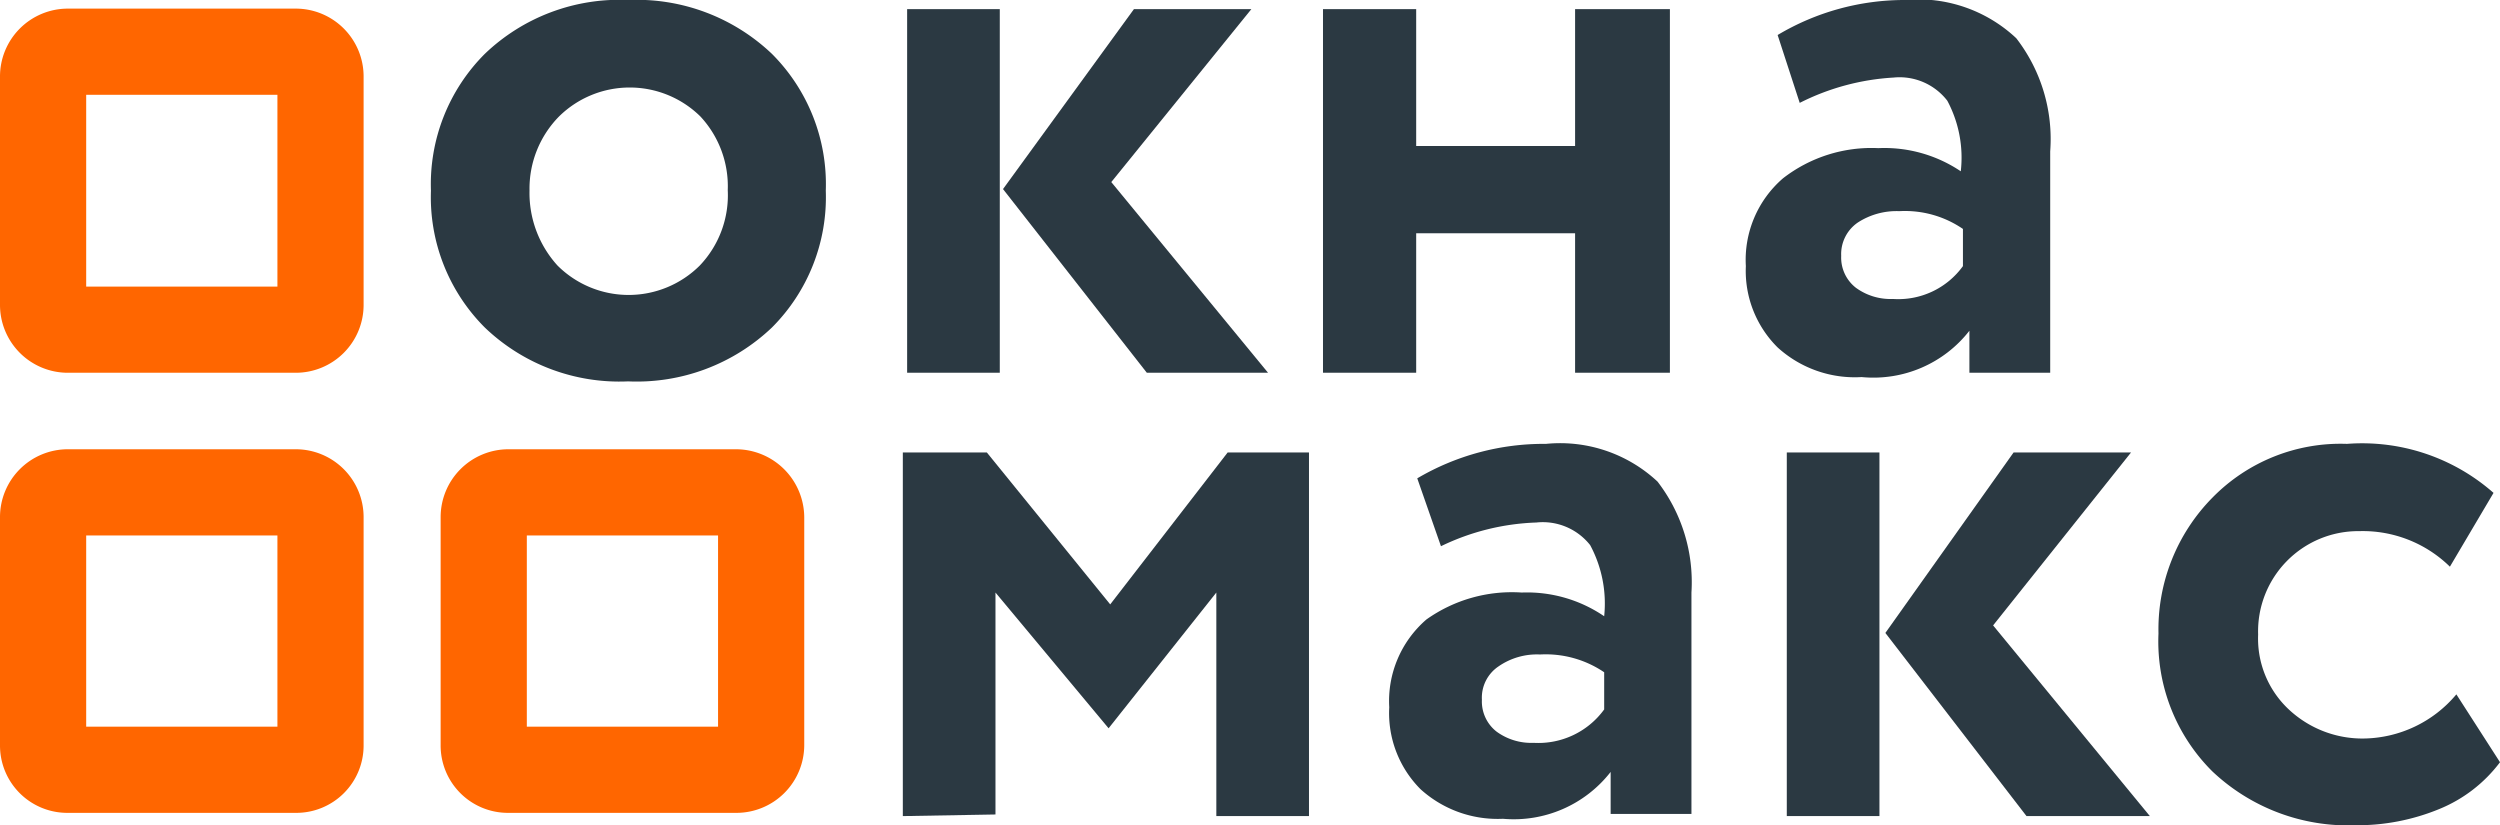 <?xml version="1.0" encoding="UTF-8"?> <svg xmlns="http://www.w3.org/2000/svg" id="Слой_1" data-name="Слой 1" viewBox="0 0 46.41 15.32"> <defs> <style>.cls-1{fill:#2b3942;}.cls-2{fill:#f60;}</style> </defs> <path class="cls-1" d="M9,6.08A3.42,3.42,0,0,1,8,3.54,3.42,3.42,0,0,1,9,1a3.61,3.61,0,0,1,2.66-1,3.64,3.64,0,0,1,2.67,1,3.42,3.42,0,0,1,1,2.54,3.42,3.42,0,0,1-1,2.54,3.64,3.64,0,0,1-2.67,1A3.61,3.61,0,0,1,9,6.08Zm.83-2.54a2,2,0,0,0,.52,1.39,1.87,1.87,0,0,0,2.64,0,1.89,1.89,0,0,0,.52-1.4A1.9,1.9,0,0,0,13,2.16a1.87,1.87,0,0,0-2.62,0A1.91,1.91,0,0,0,9.83,3.54Z"></path> <path class="cls-1" d="M16.84,6.92V.17h1.72V6.92ZM23.23.17l-2.6,3.21,2.91,3.54H21.29L18.62,3.51,21.05.17Z"></path> <path class="cls-1" d="M29.24,6.92V4.33H26.29V6.92H24.56V.17h1.73V2.71h2.95V.17H31V6.92Z"></path> <path class="cls-1" d="M33.41,1.91,33,.65A4.6,4.6,0,0,1,35.36,0a2.66,2.66,0,0,1,2.07.71,3.06,3.06,0,0,1,.63,2.1V6.92h-1.5V6.14a2.26,2.26,0,0,1-2,.86A2.13,2.13,0,0,1,33,6.45a2,2,0,0,1-.59-1.51,2,2,0,0,1,.69-1.63,2.68,2.68,0,0,1,1.77-.56,2.54,2.54,0,0,1,1.53.43,2.24,2.24,0,0,0-.25-1.31,1.12,1.12,0,0,0-1-.43A4.41,4.41,0,0,0,33.41,1.91Zm1.73,3.64a1.48,1.48,0,0,0,1.3-.61V4.25a1.9,1.9,0,0,0-1.18-.33,1.32,1.32,0,0,0-.77.21.71.71,0,0,0-.31.62.71.71,0,0,0,.27.59A1.09,1.09,0,0,0,35.14,5.55Z"></path> <path class="cls-1" d="M16.76,15.15V8.4h1.56l2.29,2.82L22.79,8.4H24.3v6.75H22.58V11l-2,2.52h0L18.48,11v4.12Z"></path> <path class="cls-1" d="M26.75,10.14l-.44-1.26a4.63,4.63,0,0,1,2.39-.64,2.65,2.65,0,0,1,2.07.7A3.06,3.06,0,0,1,31.4,11v4.11H29.9v-.78a2.28,2.28,0,0,1-2,.87,2.13,2.13,0,0,1-1.53-.55,2,2,0,0,1-.58-1.52,2,2,0,0,1,.69-1.63A2.74,2.74,0,0,1,28.25,11a2.54,2.54,0,0,1,1.53.44,2.29,2.29,0,0,0-.26-1.32,1.12,1.12,0,0,0-1-.42A4.38,4.38,0,0,0,26.75,10.14Zm1.72,3.65a1.51,1.51,0,0,0,1.31-.62v-.69a1.93,1.93,0,0,0-1.19-.33,1.25,1.25,0,0,0-.77.22.7.7,0,0,0-.31.62.71.71,0,0,0,.27.59A1.09,1.09,0,0,0,28.47,13.79Z"></path> <path class="cls-1" d="M33.17,15.15V8.4h1.72v6.75ZM39.56,8.4,37,11.61l2.91,3.54H37.62L35,11.75,37.38,8.4Z"></path> <path class="cls-1" d="M45.6,12.89l.81,1.26a2.67,2.67,0,0,1-1.13.87,4,4,0,0,1-1.55.3,3.67,3.67,0,0,1-2.66-1,3.4,3.4,0,0,1-1-2.56,3.48,3.48,0,0,1,1-2.52,3.33,3.33,0,0,1,2.5-1,3.69,3.69,0,0,1,2.72.91l-.81,1.37a2.31,2.31,0,0,0-1.68-.66,1.86,1.86,0,0,0-1.88,1.92,1.8,1.8,0,0,0,.58,1.4,2,2,0,0,0,1.37.53A2.28,2.28,0,0,0,45.6,12.89Z"></path> <path class="cls-2" d="M5.15,1.76V5.32H1.6V1.76H5.15M5.49.16H1.26A1.26,1.26,0,0,0,0,1.43V5.65A1.26,1.26,0,0,0,1.26,6.92H5.49A1.26,1.26,0,0,0,6.75,5.65V1.43A1.26,1.26,0,0,0,5.49.16Z"></path> <path class="cls-2" d="M5.15,9.94v3.55H1.6V9.94H5.15m.34-1.6H1.26A1.26,1.26,0,0,0,0,9.6v4.23a1.25,1.25,0,0,0,1.26,1.26H5.49a1.25,1.25,0,0,0,1.26-1.26V9.6A1.26,1.26,0,0,0,5.49,8.34Z"></path> <path class="cls-2" d="M13.33,9.94v3.55H9.78V9.94h3.55m.33-1.6H9.44A1.26,1.26,0,0,0,8.18,9.6v4.23a1.25,1.25,0,0,0,1.26,1.26h4.22a1.26,1.26,0,0,0,1.27-1.26V9.6a1.27,1.27,0,0,0-1.27-1.26Z"></path> </svg> 